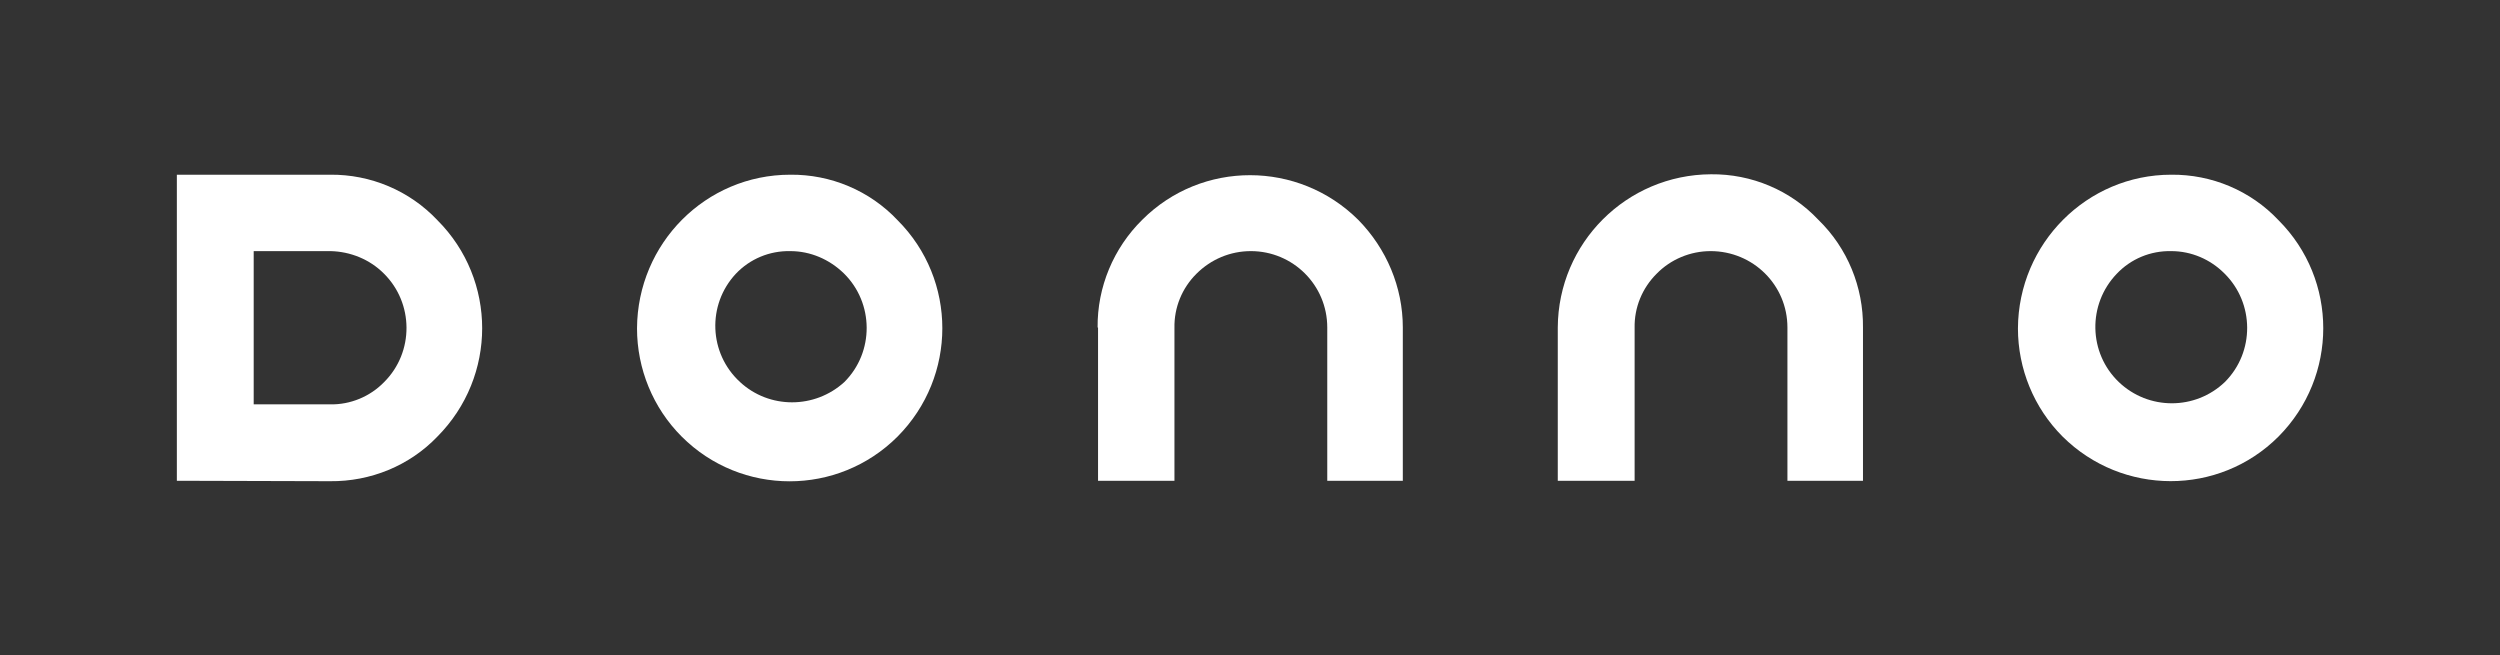 <?xml version="1.0" encoding="utf-8"?>
<!-- Generator: Adobe Illustrator 24.1.2, SVG Export Plug-In . SVG Version: 6.00 Build 0)  -->
<svg version="1.1" id="Layer_1" xmlns="http://www.w3.org/2000/svg" xmlns:xlink="http://www.w3.org/1999/xlink" x="0px" y="0px"
	 viewBox="0 0 582.4 152.7" style="enable-background:new 0 0 582.4 152.7;" xml:space="preserve">
<rect x="0" y="0" width="582.4" height="152.7" fill="#333333" stroke="none"/>
<style type="text/css">
	.st0{fill:#FFFFFF;}
</style>
<path class="st0" d="M41.2,112V40.7h35.7c9.4-0.1,18.5,3.7,25,10.6c13.9,13.9,13.9,36.4,0,50.4c-6.5,6.8-15.6,10.5-25,10.4L41.2,112
	z M59.1,94.2h17.8c4.7,0.1,9.3-1.8,12.6-5.2c7-7,6.9-18.4-0.1-25.3c-3.3-3.3-7.8-5.1-12.4-5.2H59.1V94.2z"/>
<path class="st0" d="M184.1,40.7c9.4-0.1,18.5,3.7,25,10.6c13.9,13.9,13.9,36.4,0,50.4c-13.9,13.9-36.4,13.9-50.3,0
	c-6.7-6.7-10.4-15.8-10.4-25.2C148.5,56.7,164.4,40.7,184.1,40.7L184.1,40.7z M184.1,58.5c-4.8-0.1-9.4,1.8-12.7,5.3
	c-6.7,7.2-6.3,18.5,1,25.2c6.8,6.3,17.4,6.3,24.3,0c7-7,6.9-18.4-0.1-25.3C193.2,60.4,188.8,58.5,184.1,58.5z"/>
<path class="st0" d="M255.7,76.3c-0.1-9.4,3.7-18.5,10.4-25.1c13.9-13.9,36.4-13.8,50.3,0c6.6,6.7,10.4,15.7,10.4,25.1V112h-17.6
	V76.3c0-9.9-8-17.8-17.8-17.8c-4.8,0-9.3,1.9-12.7,5.3c-3.3,3.3-5.2,7.8-5.1,12.6V112h-17.8V76.3z"/>
<path class="st0" d="M362.9,76.3c0.1-19.7,16-35.6,35.7-35.7c9.4-0.1,18.5,3.7,25,10.6c6.8,6.6,10.5,15.7,10.4,25.1V112h-17.6V76.3
	c0-9.9-8-17.8-17.9-17.8c-4.7,0-9.3,1.9-12.6,5.3c-3.3,3.3-5.2,7.8-5.1,12.6V112h-17.9V76.3z"/>
<path class="st0" d="M505.8,40.7c9.4-0.1,18.5,3.7,25,10.6c13.9,13.9,13.9,36.4,0,50.4c-13.9,13.9-36.4,13.8-50.3,0
	c-6.7-6.7-10.4-15.8-10.4-25.2C470.2,56.7,486.2,40.7,505.8,40.7L505.8,40.7z M505.8,58.5c-4.8-0.1-9.4,1.8-12.7,5.3
	c-6.8,7.1-6.6,18.4,0.5,25.2c6.9,6.6,17.8,6.6,24.7,0c7-7,6.9-18.4-0.1-25.3C514.9,60.4,510.5,58.5,505.8,58.5z"/>
</svg>
